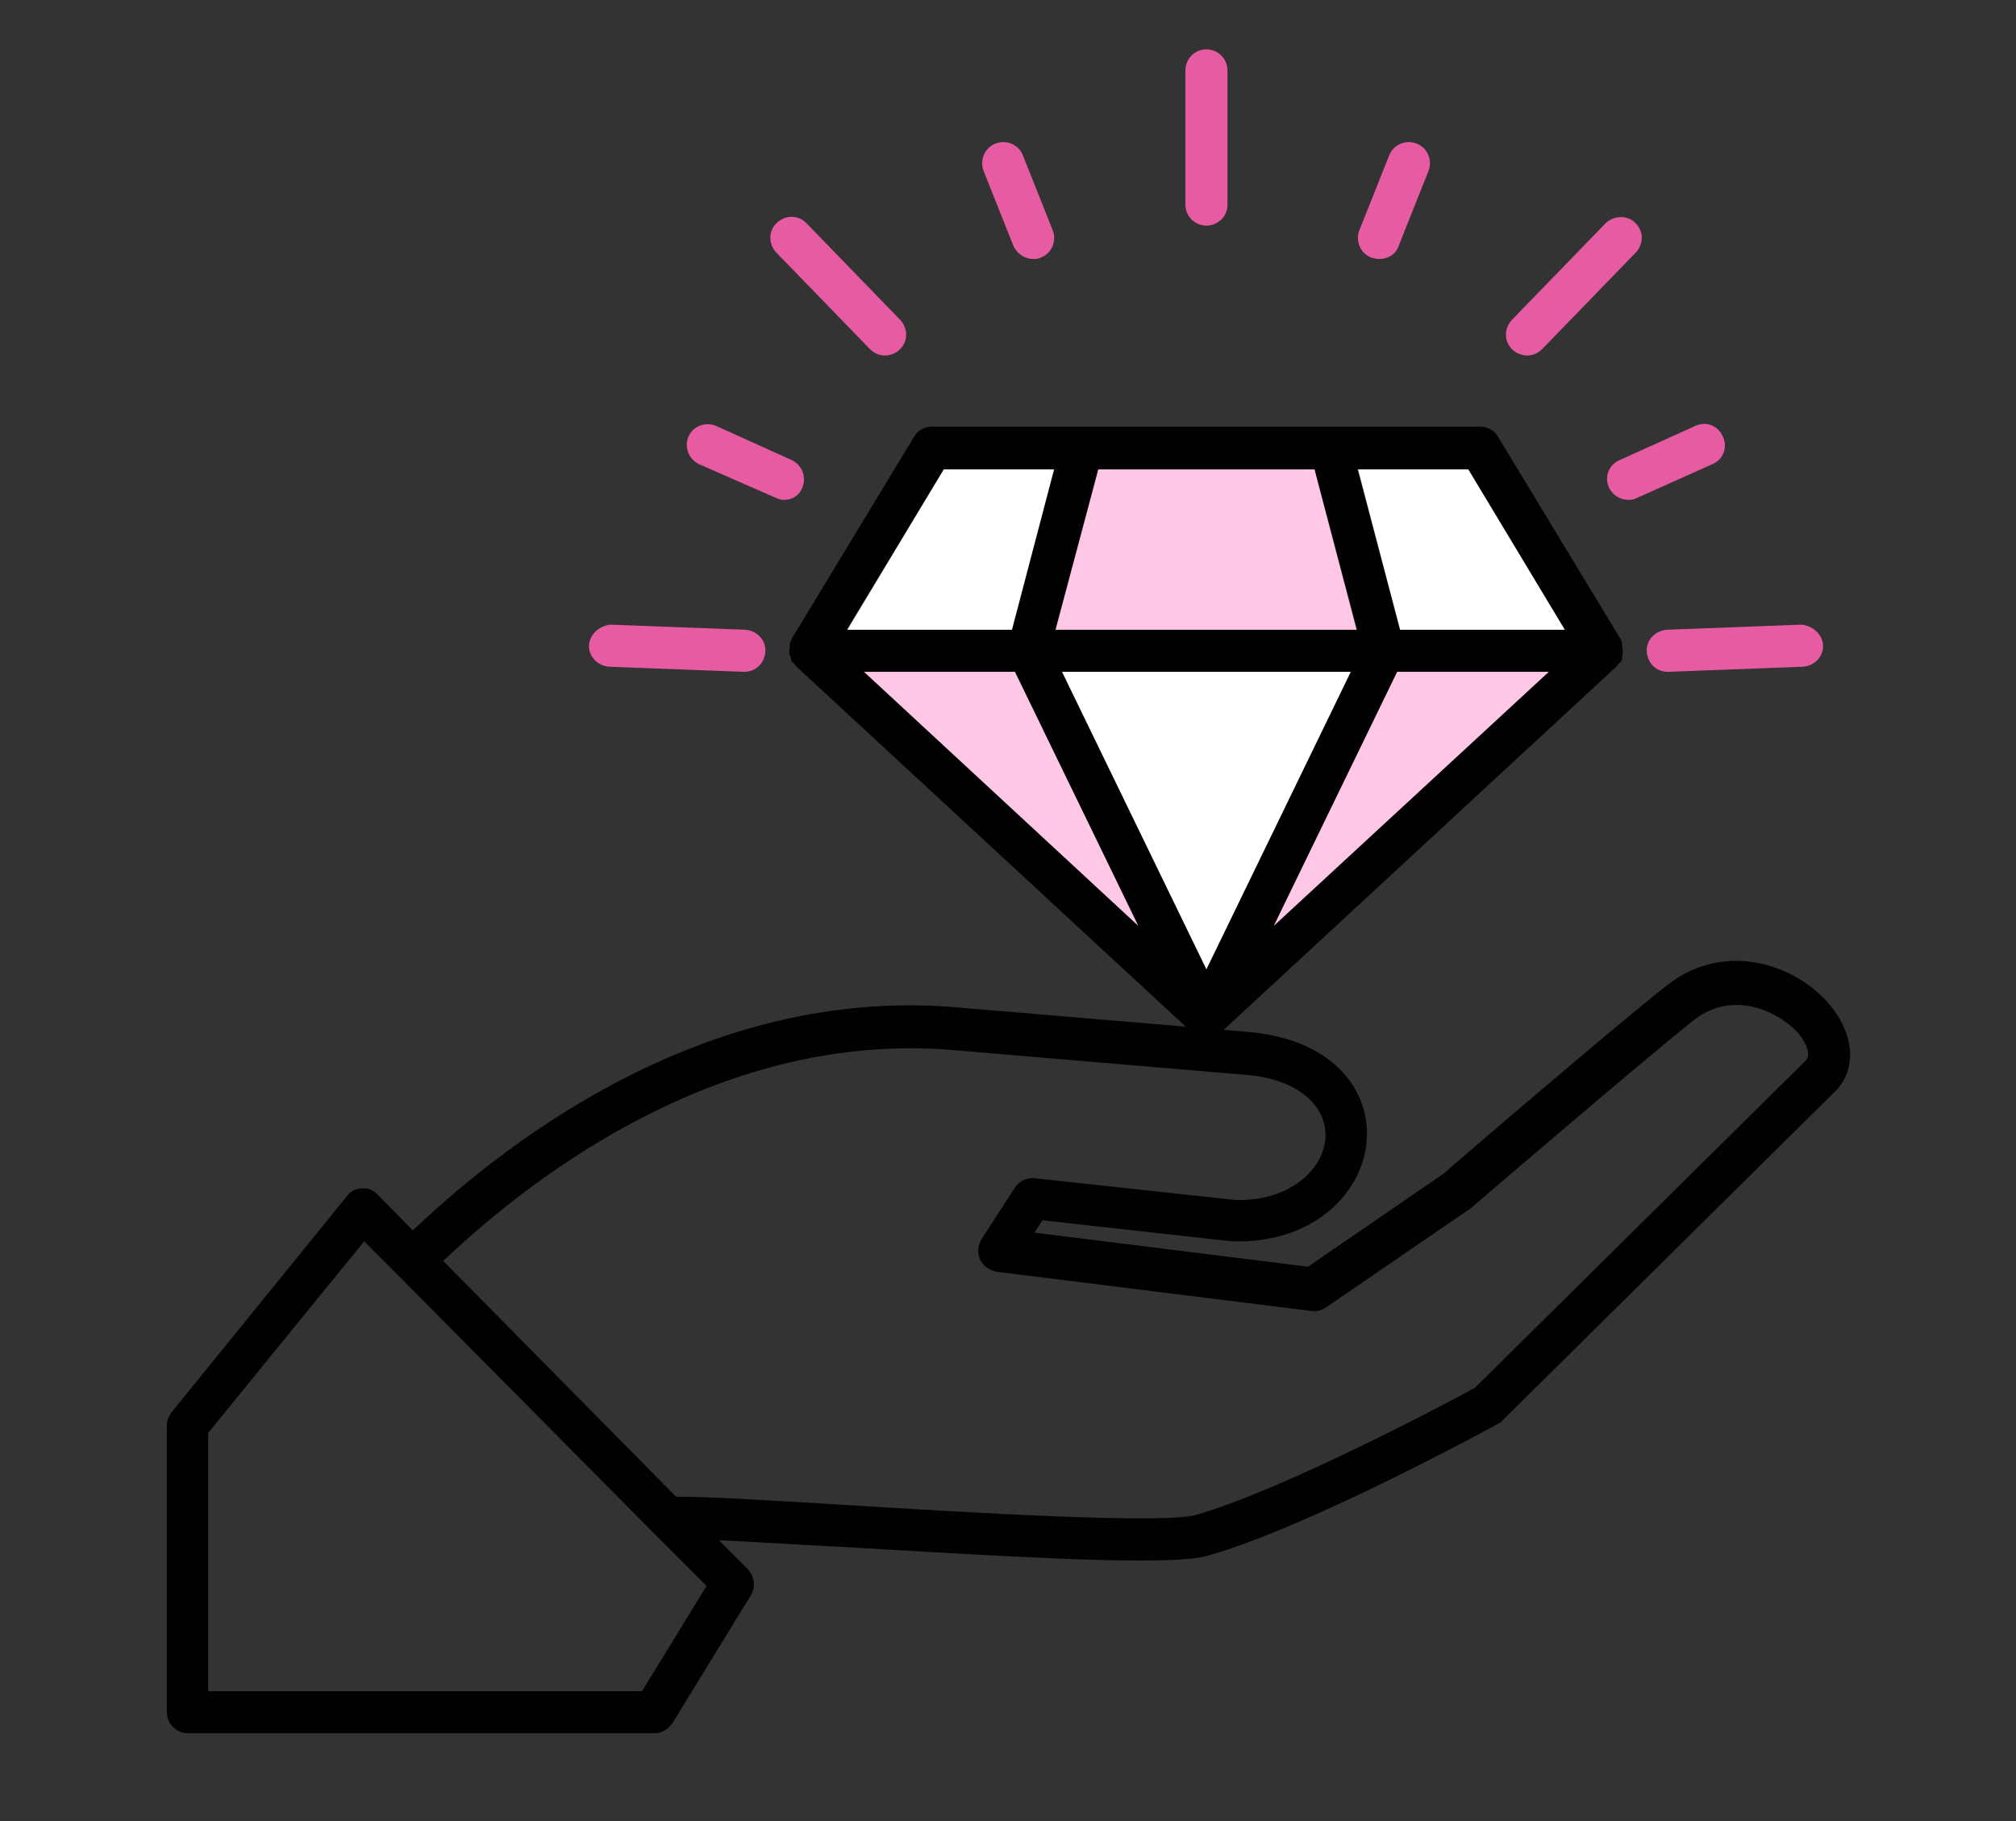 <?xml version="1.0" encoding="utf-8"?>
<!-- Generator: Adobe Illustrator 28.0.0, SVG Export Plug-In . SVG Version: 6.00 Build 0)  -->
<svg version="1.1" id="Layer_1" xmlns="http://www.w3.org/2000/svg" xmlns:xlink="http://www.w3.org/1999/xlink" x="0px" y="0px"
	 viewBox="0 0 277.9 251" style="enable-background:new 0 0 277.9 251;" xml:space="preserve">
<rect x="0" y="0" width="277.9" height="251" fill="#333333" stroke="none"/>
<style type="text/css">
	.st0{fill:#E65BA1;}
	.st1{fill:#010101;}
	.st2{fill:#FFFFFF;}
	.st3{fill:#FFC7E6;}
</style>
<g id="Layer_1_00000129897870004309447840000010742261792521154698_">
	<g>
		<polygon class="st0" points="655,-99.2 684.1,-99.2 684.1,-104.5 660.3,-104.5 660.3,-115.1 684.1,-115.1 684.1,-120.3 
			660.3,-120.3 660.3,-130.9 684.1,-130.9 684.1,-136.2 655,-136.2 		"/>
		<polygon class="st1" points="713.2,-27.8 707.9,-27.8 707.9,-38.2 702.6,-38.2 702.6,-27.8 697.3,-27.8 697.3,-38.2 692,-38.2 
			692,-22.4 718.5,-22.4 718.5,-38.2 713.2,-38.2 		"/>
		<path class="st1" d="M628.5-51.6c-14.6,0-26.5,11.9-26.5,26.5s11.9,26.5,26.5,26.5S655-10.4,655-25.1S643.1-51.6,628.5-51.6z
			 M628.5-3.9c-11.7,0-21.2-9.5-21.2-21.2s9.5-21.2,21.2-21.2s21.2,9.5,21.2,21.2S640.2-3.9,628.5-3.9z"/>
		<path class="st1" d="M642.9-31.6l-0.9-1.9l-2,0.4c-0.3,0.1-0.6,0.1-1,0.1c-2.9,0-5.2-2.2-5.3-5.1l-0.1-2.1l-2-0.4
			c-1.1-0.2-2.1-0.3-3.2-0.3c-8.8,0-15.9,7.1-15.9,15.9s7.1,15.9,15.9,15.9c8.8,0,15.9-7.1,15.9-15.9
			C644.4-27.2,643.9-29.4,642.9-31.6z M628.5-14.4c-5.8,0-10.6-4.8-10.6-10.6s4.8-10.6,10.6-10.6c0.1,0,0.2,0,0.4,0
			c1.1,4.5,5.1,7.8,9.9,7.9c0.2,0.9,0.4,1.8,0.4,2.7C639.1-19.2,634.3-14.4,628.5-14.4z"/>
		<path class="st1" d="M734.4-6.6c0,1.5-1.2,2.6-2.6,2.6h-63.5c4-3.7,7.5-8,10.3-12.9l1.2-2c1.1-1.9,1.7-4.1,1.7-6.3
			s-0.6-4.4-1.7-6.3l-1.2-2c-6.6-11.4-16.9-20-28.9-24.7v-4.1c0-3.2-1.4-6-3.7-7.9c2.5-2.2,4-5.4,3.6-9.1c-0.6-5.5-5.4-9.5-10.9-9.5
			h-20.8v27.5c-3.6,0.7-7.2,1.7-10.6,3.1v-41h15.9v-5.3h-15.9v-5.3h10.6v-5.3h-10.6v-5.3h15.9v-5.3h-15.9v-5.3h10.6v-5.3h-10.6v-7.9
			c0-1.5,1.2-2.6,2.6-2.6h121.8c1.5,0,2.6,1.2,2.6,2.6v35c0,1.5,1.2,2.7,2.7,2.7l0,0c1.5,0,2.7-1.2,2.7-2.7v-35
			c0-4.4-3.6-7.9-7.9-7.9H609.9c-4.4,0-7.9,3.6-7.9,7.9v88.5c-9.7,5-18,12.6-23.6,22.3l-1.2,2c-1.1,1.9-1.7,4.1-1.7,6.3
			s0.6,4.4,1.7,6.3l1.2,2c10.3,17.7,29.5,28.8,50.1,28.8c12.1,0,23.7-3.8,33.3-10.6h70c4.4,0,7.9-3.6,7.9-7.9v-38.2
			c0-1.4-1.1-2.5-2.5-2.5l0,0c-1.4,0-2.5,1.1-2.5,2.5C734.6-35.9,734.5-6.4,734.4-6.6z M639.1-72.8h-15.9v-10.6h15.9
			c2.9,0,5.3,2.4,5.3,5.3S642-72.8,639.1-72.8z M639.1-67.5c2.9,0,5.3,2.4,5.3,5.3v2.3c-5.1-1.5-10.4-2.3-15.9-2.3
			c-1.8,0-3.5,0.1-5.3,0.3v-5.6C623.2-67.4,639.1-67.4,639.1-67.5z M657.5-2.1c5-6.3,8.1-14.3,8.1-23s-3-16.7-8.1-23
			c6.7,4.4,12.4,10.3,16.5,17.4l1.2,2c0.6,1.1,1,2.3,1,3.6s-0.3,2.5-1,3.6l-1.2,2C669.8-12.4,664.1-6.4,657.5-2.1z M596.7-25.1
			c0-17.5,14.3-31.8,31.8-31.8s31.8,14.3,31.8,31.8S646,6.8,628.5,6.8S596.7-7.6,596.7-25.1z M583-19.4l-1.2-2c-0.6-1.1-1-2.3-1-3.6
			s0.3-2.5,1-3.6l1.2-2c4.1-7.1,9.8-13,16.5-17.4c-5,6.3-8.1,14.3-8.1,23c0,8.7,3,16.7,8.1,23C592.8-6.4,587.1-12.4,583-19.4z"/>
	</g>
	<g>
		<path class="st0" d="M797.8-41.6l-23-22c0,0,0,7-8,7s-16.7-6.7-24.4-1.3l-2.6,2.3l39,37l20-21L797.8-41.6z"/>
		<path class="st1" d="M717.1-115.2l21.1,21.1c0.6-0.6,1.2-1.2,1.8-1.8c0,0,0,0,0.1-0.1c0.9-0.9,2.2-1.4,3.4-1.4l0,0
			c1.3,0,2.6,0.5,3.5,1.4c17.6,17.5,35.2,35.1,52.7,52.7c0.7,0.7,1.2,1.6,1.4,2.6c0.3,1.6-0.2,3.3-1.4,4.4c-1.2,1.2-2.3,2.3-3.5,3.5
			l5.3,5.3c0.1,0.1,0.1,0.1,0.2,0.2c0.2,0.2,0.3,0.4,0.4,0.6c0.3,0.8,0.2,1.8-0.4,2.5c-0.1,0.1-0.1,0.1-0.2,0.2l-1.8,1.8l29.8,29.8
			c0.1,0.2,0.2,0.2,0.3,0.4c0.3,0.4,0.4,0.9,0.4,1.4c0,0.9-0.5,1.8-1.3,2.2c-0.9,0.5-2,0.3-2.7-0.3c-0.1-0.1-0.1-0.1-0.2-0.2
			l-29.9-29.7l-1.8,1.8c-0.1,0.1-0.1,0.1-0.2,0.2c-0.2,0.2-0.4,0.3-0.6,0.4c-0.8,0.3-1.8,0.2-2.5-0.4c-0.1-0.1-0.1-0.1-0.2-0.2
			l-5.3-5.3l-3.5,3.5c-1,0.9-2.3,1.5-3.6,1.4c-1.3,0-2.5-0.6-3.4-1.4c-17.6-17.5-35.1-35.1-52.7-52.7c-0.9-0.9-1.4-2.1-1.4-3.4
			s0.5-2.7,1.4-3.6l1.8-1.8L703-101.2l0,0l-0.1,0.1c-1.7,1.7-4.3,2.4-6.6,1.9c-1.9-0.4-3.7-1.6-4.8-3.2c-0.9-1.3-1.3-2.9-1.2-4.5
			c0.1-1.8,0.9-3.6,2.2-4.8c4.7-4.7,9.4-9.4,14.1-14.1c0.1-0.1,0.1-0.1,0.2-0.2c1.4-1.3,3.2-2,5.1-2c0.1,0,0.2,0,0.3,0
			c1.8,0.1,3.5,0.8,4.8,2c0.1,0.1,0.2,0.2,0.2,0.2c1.2,1.2,1.9,2.7,2.1,4.3C719.5-119.1,718.7-116.8,717.1-115.2L717.1-115.2
			L717.1-115.2z M732.3-81.2l-2.9,2.9l0,0l-3.5,3.5l0,0c17.5,17.6,35.1,35.1,52.7,52.7l0,0c1.7-1.7,3.5-3.5,5.2-5.2l0,0l7-7l0.1-0.1
			c1.7-1.7,3.4-3.4,5.2-5.2l0,0c-1.2-1.2-2.3-2.3-3.5-3.5l-1.8,1.8c0,0,0,0-0.1,0.1c-0.4,0.4-0.9,0.6-1.4,0.6
			c-0.9,0.1-1.8-0.4-2.3-1.1c-0.6-0.9-0.5-2.2,0.2-3c0,0,0,0,0.1-0.1l1.8-1.8l-2.8-2.9l-0.7-0.7l-5.3,5.3c-0.2,0.1-0.2,0.2-0.4,0.3
			c-0.4,0.3-0.9,0.4-1.4,0.4c-0.9,0-1.8-0.5-2.2-1.3c-0.5-0.9-0.3-2,0.3-2.7c0.1-0.1,0.1-0.1,0.2-0.2l5.3-5.3
			c-1.2-1.2-2.3-2.3-3.5-3.5l-1.8,1.8c0,0,0,0-0.1,0.1c-0.4,0.4-0.9,0.6-1.4,0.6c-0.9,0.1-1.8-0.4-2.3-1.1c-0.6-0.9-0.5-2.2,0.2-3
			c0,0,0,0,0.1-0.1l1.8-1.8c-1.2-1.2-2.3-2.3-3.5-3.5l-5.3,5.3c-0.2,0.1-0.2,0.2-0.4,0.3c-0.4,0.3-0.9,0.4-1.4,0.4
			c-0.9,0-1.8-0.5-2.2-1.3c-0.5-0.9-0.3-2,0.3-2.7c0.1-0.1,0.1-0.1,0.2-0.2l5.3-5.3c-1.2-1.2-2.3-2.3-3.5-3.5l-1.8,1.8
			c0,0,0,0-0.1,0.1c-0.5,0.4-1.1,0.7-1.8,0.6c-1,0-1.9-0.8-2.3-1.7c-0.3-0.8-0.1-1.8,0.5-2.5c0,0,0,0,0.1-0.1l1.8-1.8
			c-1.2-1.2-2.3-2.3-3.5-3.5l-5.3,5.3c-0.2,0.1-0.2,0.2-0.4,0.3c-0.4,0.3-0.9,0.4-1.4,0.4c-0.9,0-1.8-0.5-2.2-1.3
			c-0.5-0.9-0.3-2,0.3-2.7c0.1-0.1,0.1-0.1,0.2-0.2l5.3-5.3c-1.2-1.2-2.3-2.3-3.5-3.5l-1.8,1.7c0,0,0,0-0.1,0.1
			c-0.5,0.4-1.2,0.7-1.8,0.6c-0.8,0-1.5-0.5-1.9-1.1c-0.6-0.9-0.5-2.2,0.2-3c0,0,0,0,0.1-0.1l1.8-1.8c-1.2-1.2-2.4-2.3-3.5-3.5l0,0
			L732.3-81.2L732.3-81.2z M789.1-25.7l3.5,3.5l3.5-3.5l-3.5-3.5C791.4-27.9,790.3-26.8,789.1-25.7z M706.6-104.6l21,21
			c2.3-2.3,4.7-4.7,7-7l-21.1-21.1C711.3-109.2,708.9-107,706.6-104.6z M701.2-106.2c0-0.1,0.1-0.1,0.1-0.2l10.5-10.5
			c0,0,0,0,0.1-0.1c0.6-0.6,1.1-1.1,1.7-1.7c0.7-0.8,0.9-2,0.4-2.9c-0.4-0.8-1.3-1.3-2.2-1.3l0,0c-0.6,0-1.3,0.3-1.7,0.7
			c-4.7,4.7-9.4,9.4-14.1,14.1c-0.6,0.6-0.9,1.5-0.6,2.4c0.3,1.1,1.3,1.9,2.4,1.9c0.6,0,1.3-0.3,1.7-0.7
			C700.1-105.2,700.6-105.7,701.2-106.2L701.2-106.2z"/>
	</g>
</g>
<g id="Layer_2_00000025436648000968795290000005027005702560372116_">
</g>
<g id="Layer_2_00000122702371190470404120000004024146089940247733_">
</g>
<g>
	<path class="st1" d="M223.7,90c0-0.3,0-0.6-0.1-1c0-0.1,0-0.3,0-0.4c0-0.1-0.1-0.1-0.1-0.2c0-0.1,0-0.2-0.1-0.3l-16.9-27.9
		c-0.5-0.9-1.5-1.4-2.5-1.4h-20.6h-34.3h-20.6c-1,0-2,0.5-2.5,1.4l-16.9,27.9c-0.1,0.1,0,0.2-0.1,0.3c0,0.1-0.1,0.1-0.1,0.2
		c-0.1,0.1,0,0.3,0,0.4c-0.1,0.3-0.1,0.6-0.1,1c0,0.2,0.1,0.4,0.2,0.6c0.1,0.2,0,0.3,0.1,0.5c0.1,0.2,0.2,0.2,0.4,0.4
		c0.1,0.1,0.1,0.2,0.2,0.3l54.6,50.5c0,0,0.1,0,0.1,0.1c0,0,0.1,0.1,0.1,0.1c0,0,0.1,0,0.2,0.1c0.5,0.3,1,0.5,1.6,0.5
		c0.6,0,1.1-0.2,1.6-0.5c0.1,0,0.1,0,0.2-0.1c0,0,0.1-0.1,0.1-0.1c0,0,0.1,0,0.1-0.1l54.6-50.5c0.1-0.1,0.1-0.2,0.2-0.3
		c0.1-0.1,0.3-0.2,0.4-0.4c0.1-0.1,0.1-0.3,0.1-0.5C223.6,90.4,223.7,90.2,223.7,90z M202.4,64.7l13.3,22.1H193l-5.9-22.1H202.4z
		 M166.3,133.6l-19.9-41h39.8L166.3,133.6z M151.4,64.7h29.8l5.9,22.1h-41.5L151.4,64.7z M130.1,64.7h15.2l-5.9,22.1h-22.7
		L130.1,64.7z M119.1,92.6h20.8l17,35L119.1,92.6z M175.6,127.6l17-35h20.8L175.6,127.6z"/>
	<polygon class="st2" points="202.4,64.7 215.7,86.8 193,86.8 187.2,64.7 	"/>
	<polygon class="st2" points="166.3,133.6 146.4,92.6 186.2,92.6 	"/>
	<polygon class="st3" points="151.4,64.7 181.2,64.7 187,86.8 145.5,86.8 	"/>
	<polygon class="st2" points="130.1,64.7 145.3,64.7 139.5,86.8 116.8,86.8 	"/>
	<polygon class="st3" points="119.1,92.6 139.9,92.6 156.9,127.6 	"/>
	<polygon class="st3" points="175.6,127.6 192.6,92.6 213.5,92.6 	"/>
	<g>
		<g>
			<path class="st0" d="M166.3,31.1c-1.6,0-2.9-1.3-2.9-2.9V9.7c0-1.6,1.3-2.9,2.9-2.9c1.6,0,2.9,1.3,2.9,2.9v18.6
				C169.2,29.8,167.9,31.1,166.3,31.1z"/>
		</g>
		<g>
			<path class="st0" d="M142.4,35.7c-1.1,0-2.2-0.7-2.7-1.8l-4.1-10.3c-0.6-1.5,0.1-3.2,1.6-3.8c1.5-0.6,3.2,0.1,3.8,1.6l4.1,10.3
				c0.6,1.5-0.1,3.2-1.6,3.8C143.1,35.7,142.8,35.7,142.4,35.7z"/>
		</g>
		<g>
			<path class="st0" d="M122,49c-0.8,0-1.5-0.3-2.1-0.9L107,34.8c-1.1-1.2-1.1-3,0.1-4.1c1.2-1.1,3-1.1,4.1,0.1l12.9,13.3
				c1.1,1.2,1.1,3-0.1,4.1C123.5,48.7,122.7,49,122,49z"/>
		</g>
		<g>
			<path class="st0" d="M108.1,68.9c-0.4,0-0.8-0.1-1.2-0.3L96.4,64c-1.5-0.7-2.1-2.4-1.5-3.8c0.6-1.5,2.4-2.1,3.8-1.5l10.4,4.7
				c1.5,0.7,2.1,2.4,1.5,3.8C110.2,68.3,109.2,68.9,108.1,68.9z"/>
		</g>
		<g>
			<path class="st0" d="M102.6,92.6c0,0-0.1,0-0.1,0L84,91.9c-1.6-0.1-2.9-1.4-2.8-3c0.1-1.6,1.6-2.7,3-2.8l18.5,0.7
				c1.6,0.1,2.9,1.4,2.8,3C105.4,91.4,104.2,92.6,102.6,92.6z"/>
		</g>
		<g>
			<path class="st0" d="M190.1,35.7c-0.4,0-0.7-0.1-1.1-0.2c-1.5-0.6-2.2-2.3-1.6-3.8l4.1-10.3c0.6-1.5,2.3-2.2,3.8-1.6
				c1.5,0.6,2.2,2.3,1.6,3.8l-4.1,10.3C192.4,35.1,191.3,35.7,190.1,35.7z"/>
		</g>
		<g>
			<path class="st0" d="M210.5,49c-0.7,0-1.5-0.3-2-0.8c-1.2-1.1-1.2-2.9-0.1-4.1l12.9-13.3c1.1-1.1,3-1.2,4.1-0.1
				c1.2,1.1,1.2,2.9,0.1,4.1l-12.9,13.3C212,48.7,211.3,49,210.5,49z"/>
		</g>
		<g>
			<path class="st0" d="M224.5,68.9c-1.1,0-2.2-0.6-2.7-1.7c-0.7-1.5,0-3.2,1.5-3.8l10.4-4.7c1.5-0.7,3.2,0,3.8,1.5
				c0.7,1.5,0,3.2-1.5,3.8l-10.5,4.7C225.3,68.8,224.9,68.9,224.5,68.9z"/>
		</g>
		<g>
			<path class="st0" d="M229.9,92.6c-1.6,0-2.8-1.2-2.9-2.8c-0.1-1.6,1.2-2.9,2.8-3l18.5-0.7c1.4,0.1,2.9,1.2,3,2.8
				c0.1,1.6-1.2,2.9-2.8,3L230,92.6C230,92.6,230,92.6,229.9,92.6z"/>
		</g>
	</g>
	<path class="st1" d="M251.8,138c-5.1-5.5-14.5-8.1-22-2.2c0,0,0,0,0,0c-6.9,5.4-30,25.2-30.7,25.9l-18.8,12.9l-37.7-4.7l1.1-1.7
		l26.1,2.9c11.3,0.4,18.1-6.8,18.6-13.9c0.5-6.5-4.1-13.6-15.6-14.9l-41.5-3.5c-33.2-2.6-60.2,17.3-74.4,30.8l-4.8-4.9
		c-0.6-0.6-1.3-1-2.2-0.9c-0.8,0-1.6,0.4-2.1,1.1l-24.1,29.7c-0.4,0.5-0.7,1.2-0.7,1.8V236c0,1.6,1.3,2.9,2.9,2.9h64.3
		c1,0,1.9-0.5,2.5-1.4l10.8-17.6c0.7-1.1,0.5-2.6-0.4-3.6l-4-4c4.5,0.2,10.6,0.6,16.6,0.9c17.3,1,32,1.9,41.4,1.9
		c4.6,0,7.9-0.2,9.5-0.7c14-4,38.9-17.6,40-18.2c0.2-0.1,0.5-0.3,0.6-0.5l46-45.5C256.1,147,255.5,142.1,251.8,138z M88.5,233.1
		H28.7v-35.6l21.5-26.4l4.6,4.6c0,0,0,0,0,0l35.2,35.5c0,0,0,0,0,0l7.4,7.4L88.5,233.1z M248.9,146.2l-45.6,45.1
		c-3.1,1.7-26,13.9-38.4,17.5c-4.4,1.3-31.2-0.3-48.9-1.4c-11.4-0.7-18.8-1.1-22.4-1.1c-0.2,0-0.3,0-0.4,0l-8.9-9l-23.2-23.5
		c13.5-12.8,39-31.5,69.8-29.1l41.4,3.5c6.6,0.7,10.7,4.2,10.4,8.7c-0.3,4.3-4.9,8.7-12.4,8.5l-27.7-3c-1.1-0.1-2.1,0.4-2.7,1.3
		l-4.6,7.1c-0.5,0.8-0.6,1.9-0.2,2.8c0.4,0.9,1.3,1.5,2.3,1.7l43.4,5.4c0.7,0.1,1.4-0.1,2-0.5l20-13.7c0.2-0.2,24-20.6,30.7-25.9
		c5.4-4.2,11.5-1.2,14.2,1.6C247.8,142.3,250.1,144.9,248.9,146.2z"/>
</g>
</svg>
